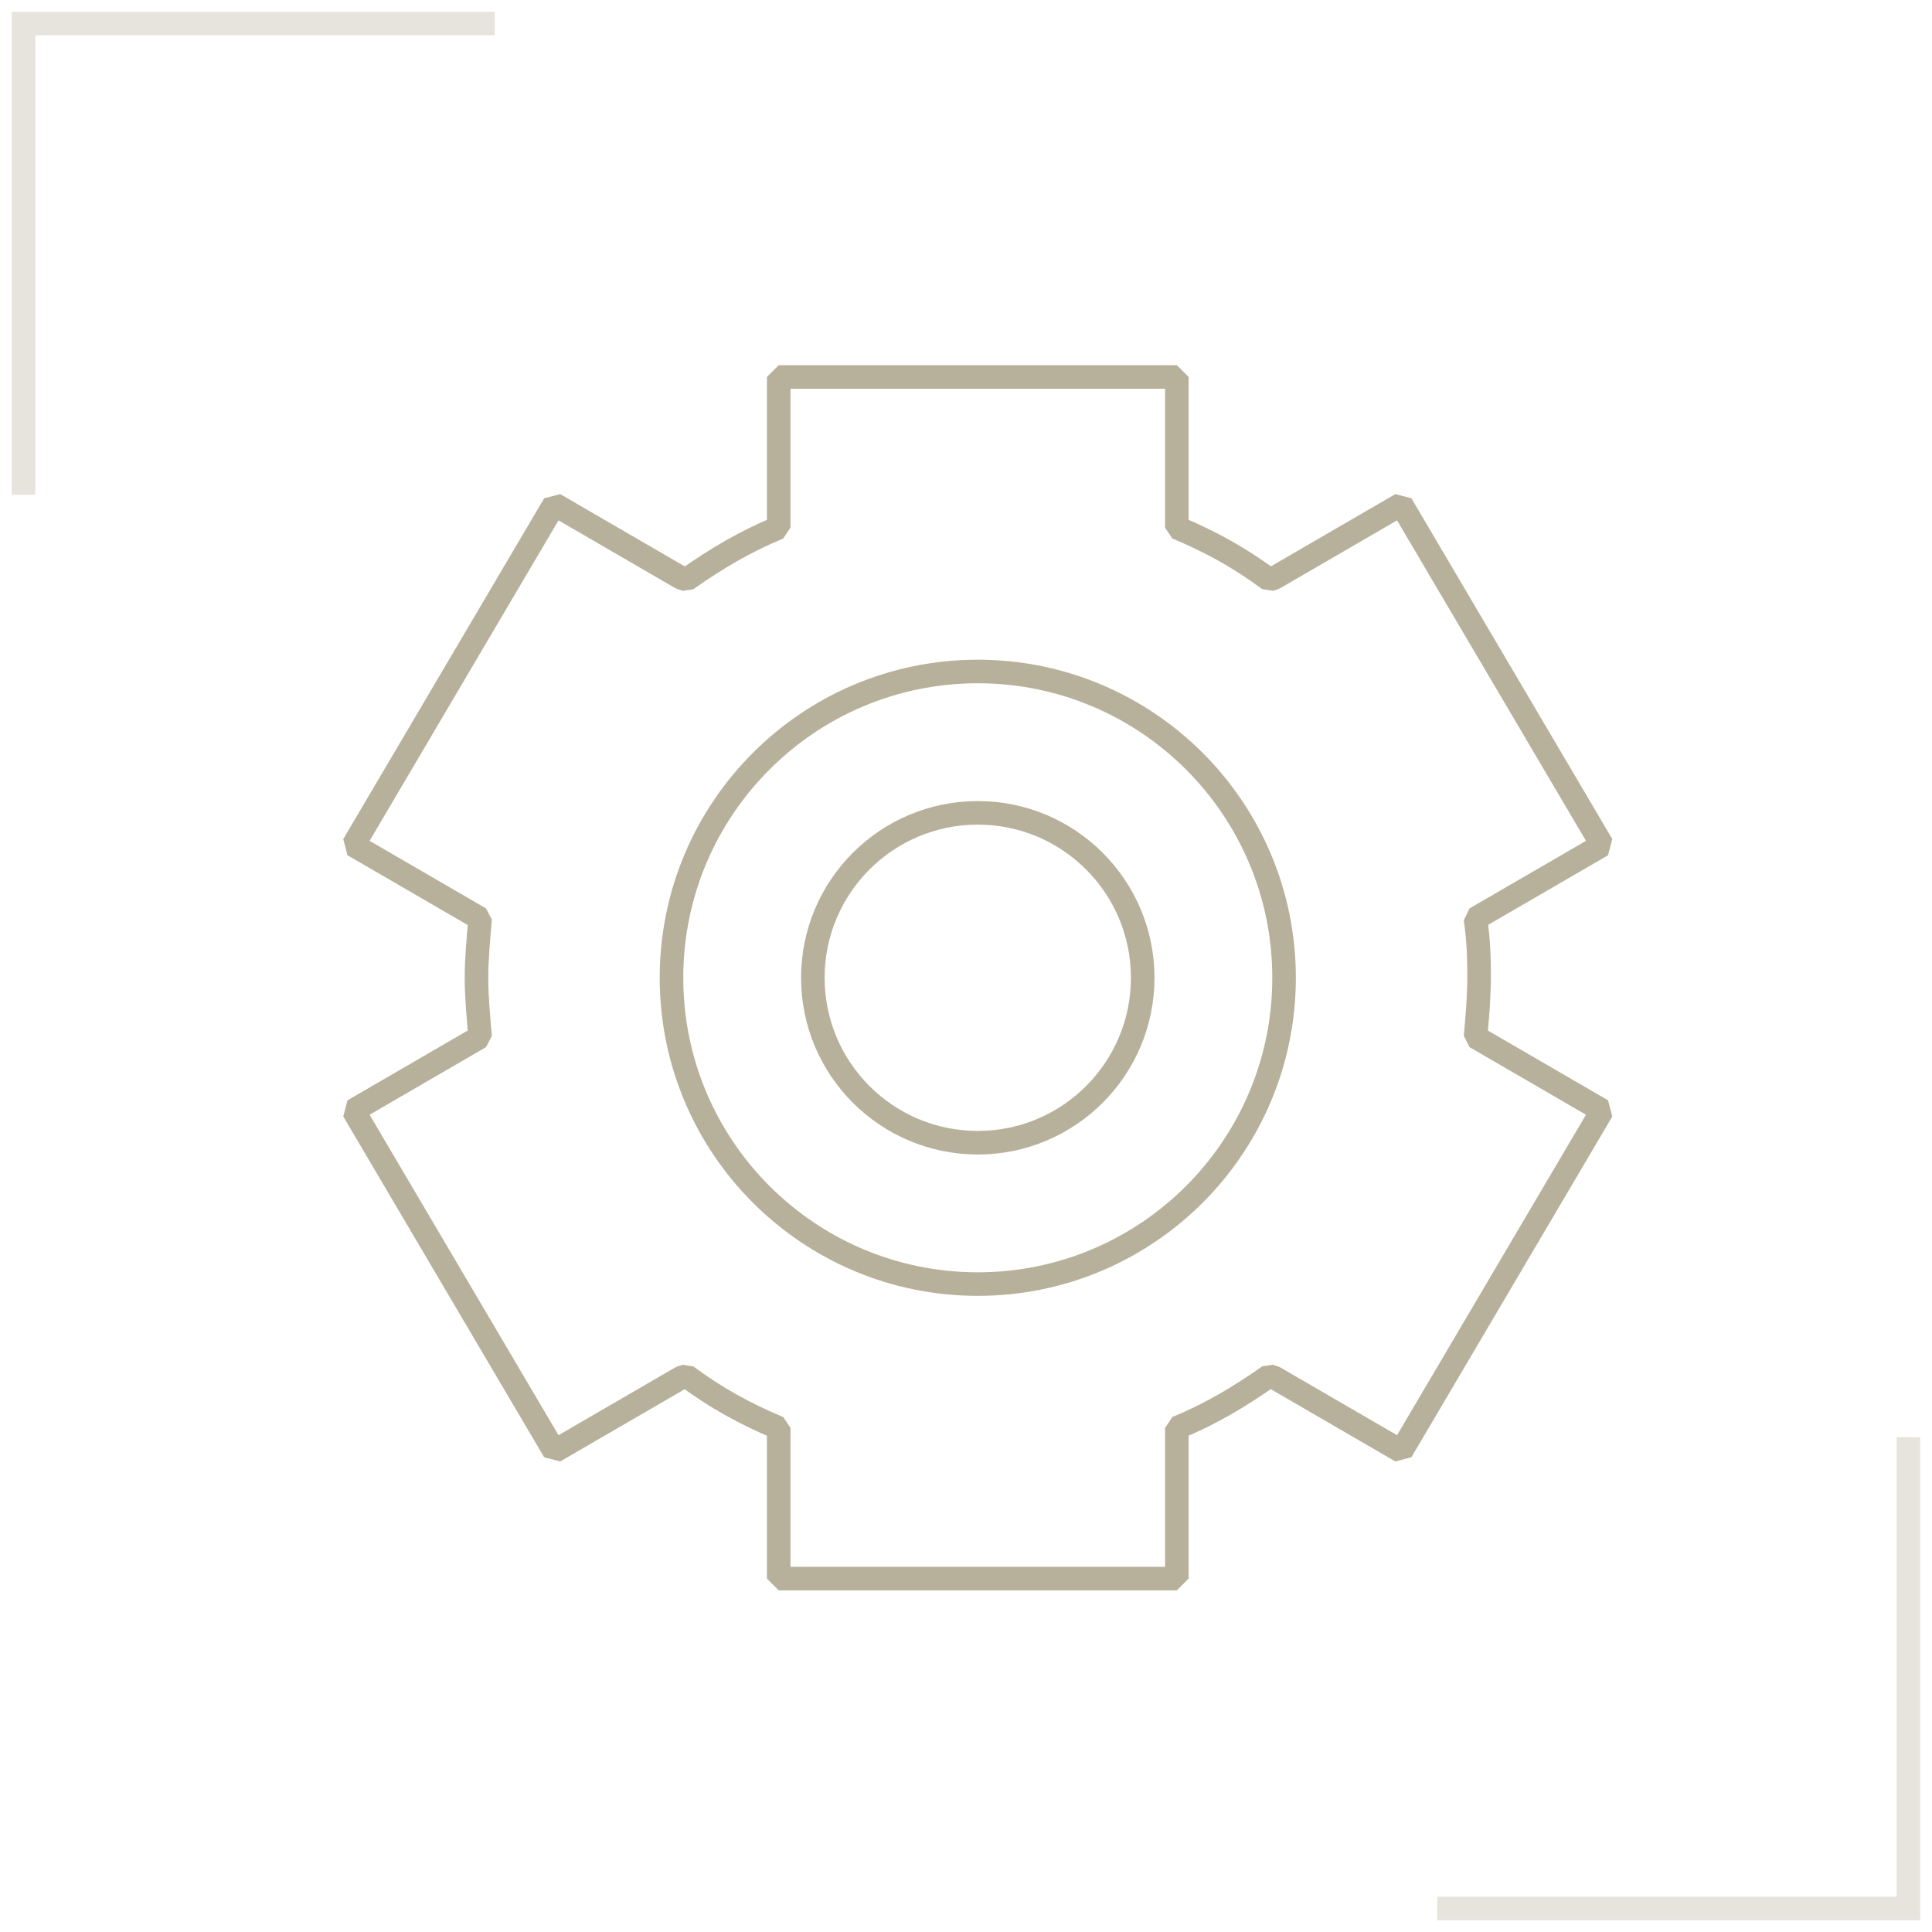 <?xml version="1.0" encoding="UTF-8"?> <svg xmlns="http://www.w3.org/2000/svg" width="82" height="82" viewBox="0 0 82 82" fill="none"> <path d="M21 1H1V21" stroke="#D1CBBF" stroke-opacity="0.5"></path> <path d="M61 81L81 81L81 61" stroke="#D1CBBF" stroke-opacity="0.5"></path> <path d="M48.5 41.5C48.5 45.366 45.366 48.5 41.5 48.5C37.634 48.5 34.5 45.366 34.5 41.5C34.5 37.634 37.634 34.5 41.5 34.5C45.366 34.5 48.5 37.634 48.5 41.5Z" stroke="#B7B09A" stroke-miterlimit="10" stroke-linejoin="bevel"></path> <path d="M54.5 41.5C54.5 48.68 48.68 54.5 41.5 54.5C34.32 54.5 28.5 48.68 28.5 41.5C28.5 34.32 34.32 28.5 41.5 28.5C48.68 28.5 54.5 34.32 54.5 41.5Z" stroke="#B7B09A" stroke-miterlimit="10" stroke-linejoin="bevel"></path> <path d="M20.377 38.988L15 35.867L23.526 21.404L28.903 24.525L29.133 24.602C30.439 23.688 31.591 23.003 33.051 22.394V22.166V16H41.5H49.949V22.166V22.394C51.409 23.003 52.638 23.688 53.867 24.602L54.097 24.525L59.474 21.404L68 35.867L62.623 38.988C62.777 40.054 62.777 40.891 62.777 41.5C62.777 42.566 62.623 44.012 62.623 44.012L68 47.133L59.474 61.596L54.097 58.475L53.867 58.398C52.561 59.312 51.409 59.997 49.949 60.606V60.834V67H41.5H33.051V60.834V60.606C31.591 59.997 30.362 59.312 29.133 58.398L28.903 58.475L23.526 61.596L15 47.133L20.377 44.012C20.3 43.099 20.223 42.261 20.223 41.5C20.223 40.739 20.3 39.901 20.377 38.988Z" stroke="#B7B09A" stroke-miterlimit="10" stroke-linejoin="bevel"></path> </svg> 